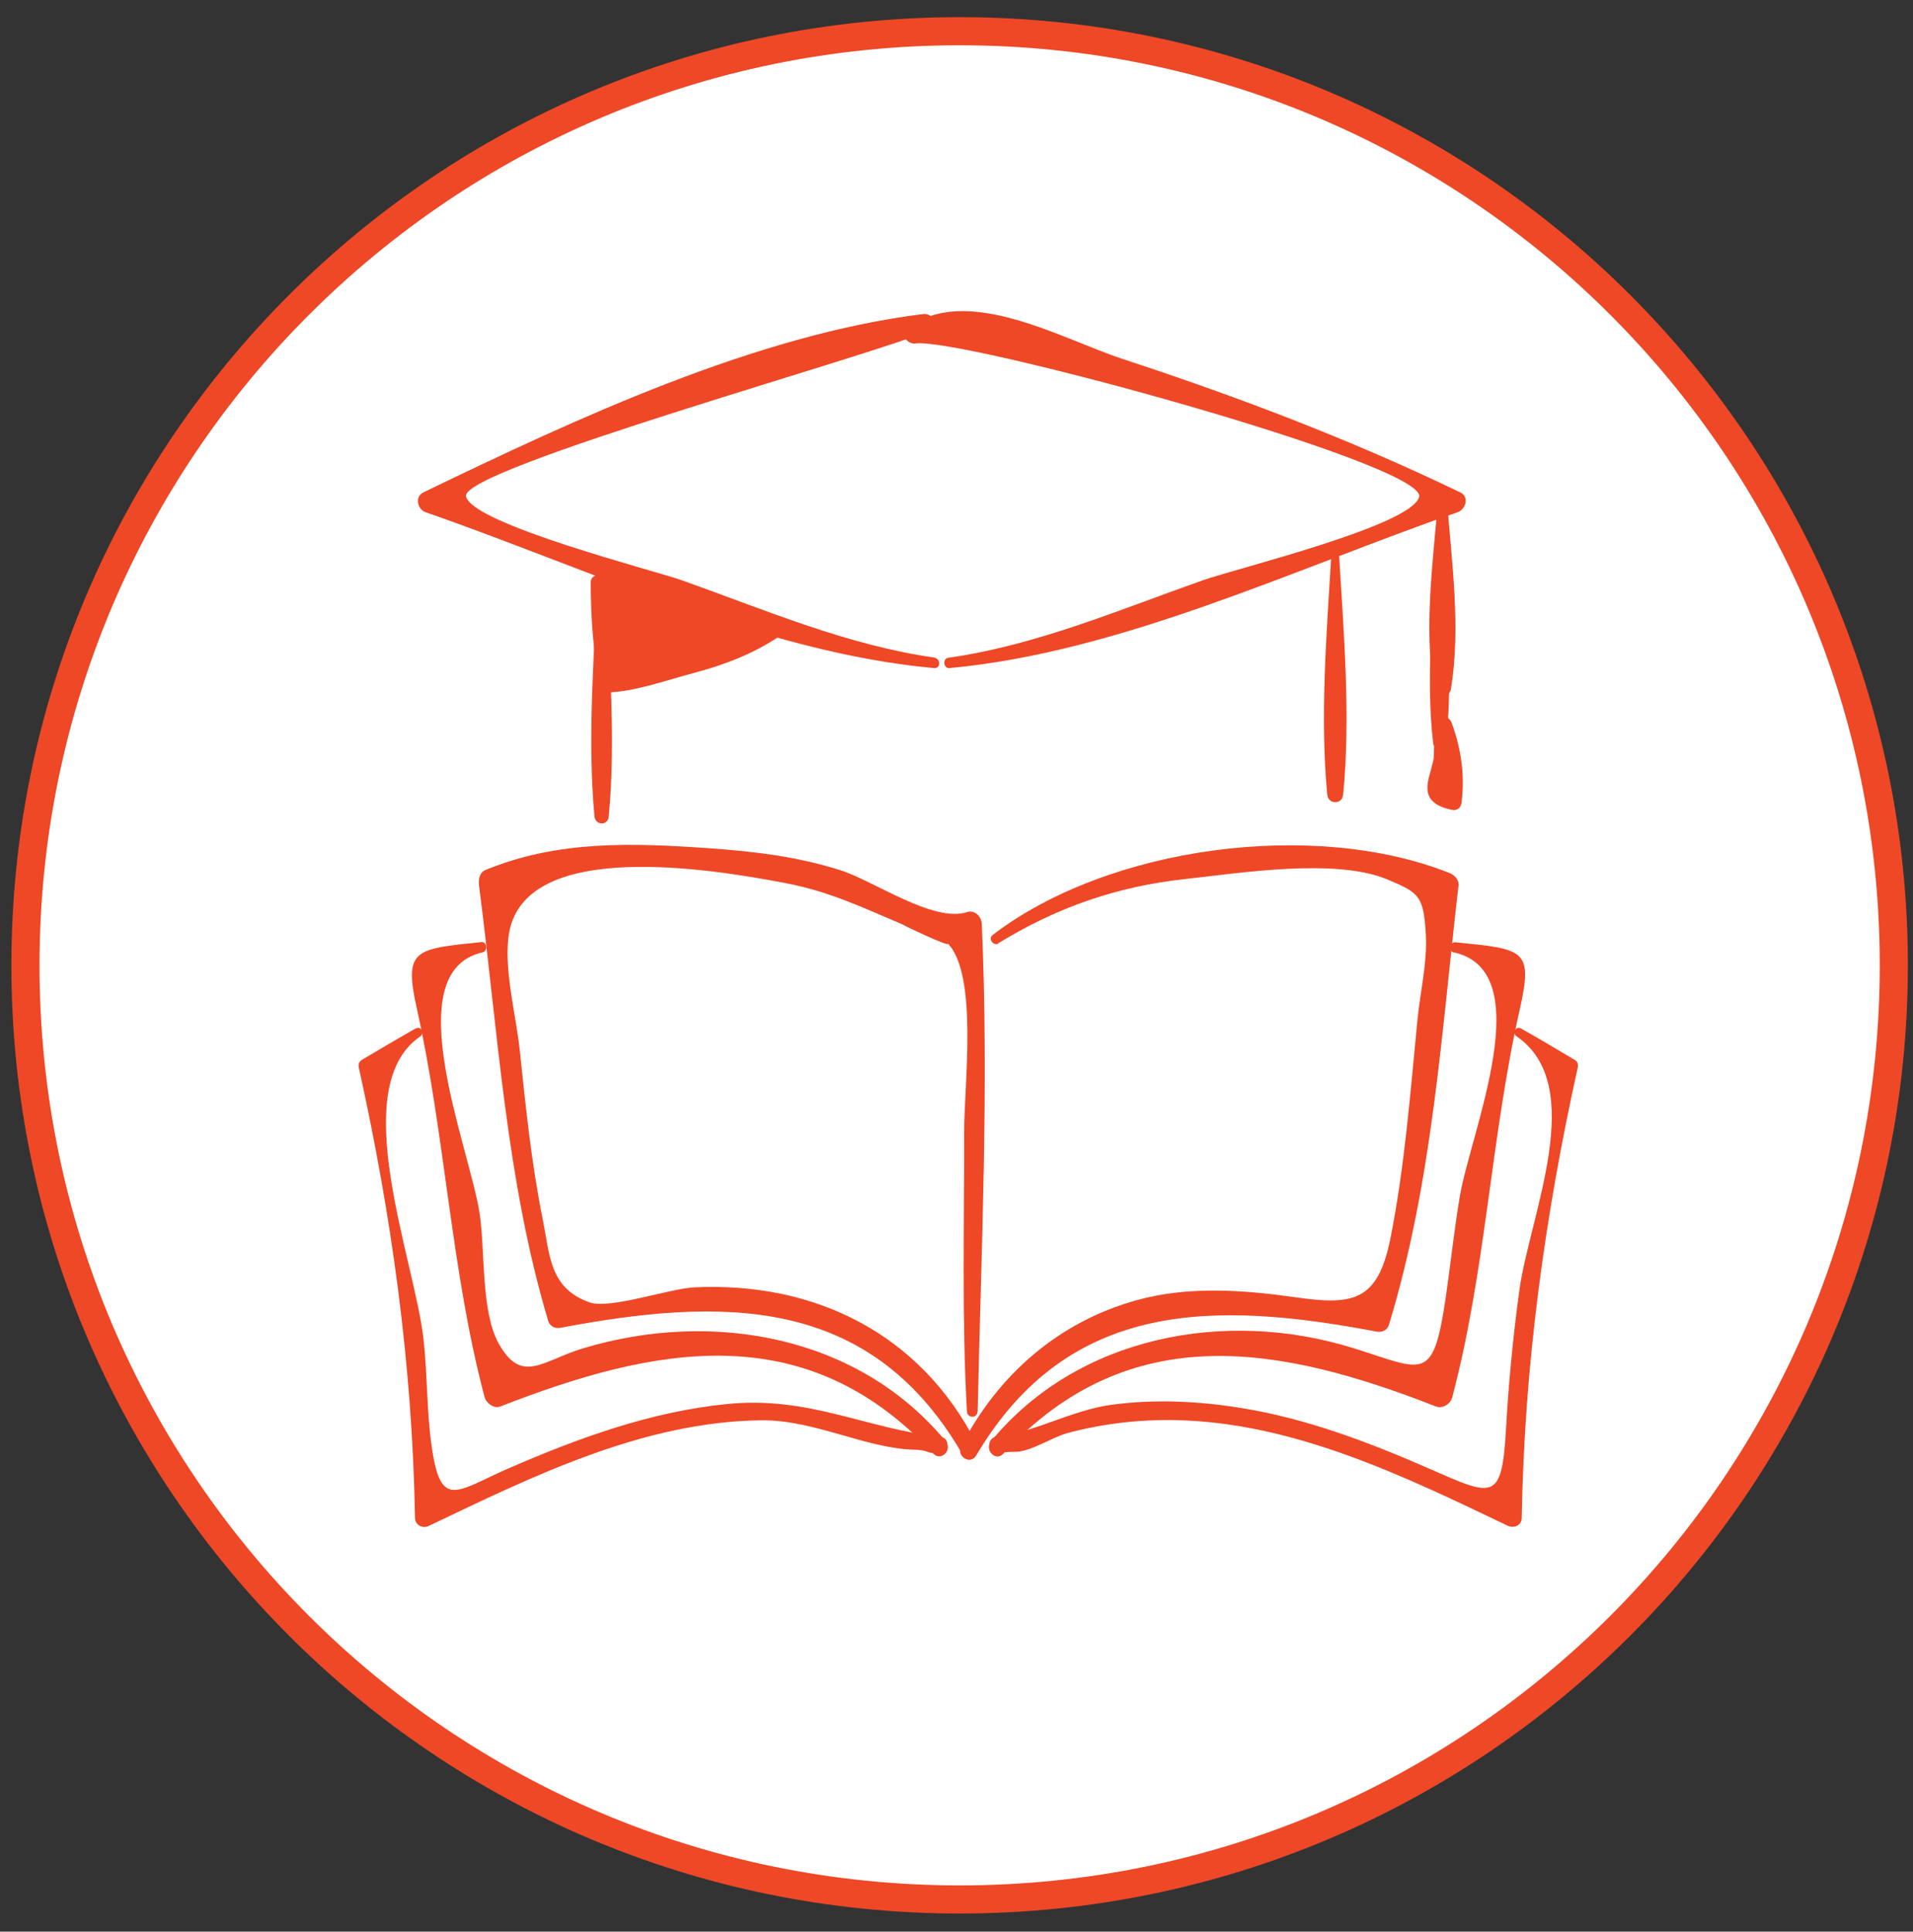 <svg width="102" height="103" viewBox="0 0 102 103" fill="none" xmlns="http://www.w3.org/2000/svg">
<rect x="0" y="0" width="102" height="103" fill="#333333" stroke="none"/>
<g clip-path="url(#clip0_1695_1407)">
<path d="M51.167 101.285C78.676 101.285 100.977 78.984 100.977 51.475C100.977 23.966 78.676 1.665 51.167 1.665C23.657 1.665 1.357 23.966 1.357 51.475C1.357 78.984 23.657 101.285 51.167 101.285Z" fill="white" stroke="#EE4827" stroke-width="1.5" stroke-miterlimit="10"/>
<path d="M31.867 30.665C31.687 34.895 31.307 39.305 31.697 43.535C31.747 44.015 32.407 44.045 32.457 43.545C32.857 39.315 32.457 34.905 32.287 30.675C32.277 30.405 31.867 30.395 31.857 30.675L31.867 30.665Z" fill="#EE4827"/>
<path d="M70.977 29.715C70.727 33.865 70.377 38.225 70.767 42.365C70.827 42.975 71.707 42.875 71.597 42.265L71.537 41.895C71.477 41.555 70.907 41.535 70.847 41.885L70.787 42.245L71.617 42.375C72.017 38.225 71.657 33.865 71.407 29.715C71.387 29.445 70.997 29.435 70.977 29.715Z" fill="#EE4827"/>
<path d="M31.887 30.975C31.987 32.785 32.087 34.605 32.187 36.415C32.187 36.505 32.207 36.605 32.287 36.645C32.327 36.665 32.377 36.645 32.427 36.645C33.317 36.435 34.207 36.235 35.097 36.025C37.257 35.525 39.477 34.995 41.287 33.705C38.027 33.375 35.007 31.925 31.857 31.045C31.827 32.855 31.947 34.675 32.237 36.465" fill="#EE4827"/>
<path d="M31.687 30.975L31.837 34.715C31.867 35.405 31.767 36.145 32.047 36.785C32.087 36.875 32.197 36.925 32.287 36.925C33.767 36.915 35.517 36.275 36.957 35.895C38.557 35.475 40.067 34.905 41.457 33.995C41.747 33.805 41.627 33.405 41.297 33.365C38.057 32.955 35.087 31.585 31.967 30.685C31.737 30.615 31.497 30.795 31.497 31.035C31.497 32.895 31.627 34.705 31.967 36.535C32.027 36.855 32.587 36.795 32.547 36.465C32.347 34.665 32.217 32.865 32.247 31.045L31.777 31.395C34.947 32.325 37.997 33.645 41.307 34.045L41.147 33.415C39.187 34.725 36.977 35.265 34.717 35.805C33.307 36.145 32.497 36.495 32.367 34.735C32.277 33.485 32.197 32.235 32.107 30.995C32.087 30.745 31.697 30.725 31.707 30.995L31.687 30.975Z" fill="#EE4827"/>
<path d="M49.827 35.065C45.157 34.405 40.757 32.505 36.337 30.935C34.857 30.415 25.157 27.935 24.847 26.465C24.537 24.995 47.257 18.745 49.587 17.605C50.107 17.355 49.727 16.685 49.237 16.745C40.287 17.845 30.667 22.345 22.577 26.255C22.097 26.485 22.257 27.165 22.697 27.315C31.317 30.305 40.657 34.795 49.807 35.625C50.167 35.655 50.167 35.115 49.807 35.065H49.827Z" fill="#EE4827"/>
<path d="M50.617 35.625C59.767 34.785 69.087 30.305 77.717 27.315C78.137 27.175 78.357 26.505 77.877 26.265C72.037 23.445 65.997 21.155 59.837 19.135C56.597 18.065 51.467 15.085 48.367 17.525C47.957 17.845 48.407 18.375 48.807 18.315C51.217 17.975 76.107 24.755 75.667 26.495C75.287 28.025 65.937 30.305 64.127 30.945C59.677 32.515 55.247 34.415 50.557 35.075C50.247 35.115 50.307 35.655 50.617 35.625Z" fill="#EE4827"/>
<path d="M52.127 75.285C52.317 66.625 52.737 57.915 52.347 49.255C52.327 48.875 51.977 48.505 51.567 48.635C49.777 49.225 46.597 46.965 44.787 46.395C42.497 45.675 40.247 45.405 37.867 45.235C33.727 44.945 29.757 44.795 25.877 46.395C25.567 46.525 25.507 46.895 25.537 47.185C26.547 54.945 26.977 62.895 29.227 70.425C29.307 70.705 29.577 70.855 29.867 70.805C38.447 69.185 46.297 69.035 51.227 77.395C51.537 77.915 52.317 77.475 52.047 76.935C49.057 71.125 43.467 68.345 37.037 68.645C35.687 68.705 32.507 69.835 31.427 69.445C29.297 68.685 29.327 66.965 28.927 64.965C28.337 62.015 28.027 59.025 27.717 56.035C27.527 54.155 26.807 51.535 27.157 49.685C28.107 44.705 37.987 46.345 41.857 47.085C44.257 47.545 45.927 48.365 48.217 49.335C47.717 49.125 50.897 50.655 50.517 50.285C52.177 51.965 51.397 57.915 51.407 60.375C51.417 65.345 51.277 70.315 51.557 75.275C51.577 75.625 52.107 75.645 52.117 75.275L52.127 75.285Z" fill="#EE4827"/>
<path d="M25.667 50.235C22.137 50.605 21.507 50.585 22.227 53.785C23.747 60.615 24.047 67.745 25.837 74.495C25.927 74.825 26.337 75.135 26.687 74.995C34.927 71.775 42.977 70.185 49.757 77.505C50.167 77.955 50.807 77.315 50.427 76.855C45.757 71.205 37.977 69.835 31.127 71.885C28.917 72.545 27.827 73.855 26.587 71.635C25.627 69.905 25.877 66.625 25.567 64.665C25.017 61.145 21.137 51.805 25.727 50.785C26.027 50.715 25.977 50.205 25.667 50.235Z" fill="#EE4827"/>
<path d="M22.167 54.835C21.207 55.385 20.247 55.945 19.297 56.515C19.157 56.595 19.097 56.745 19.127 56.905C20.887 64.845 21.987 72.785 22.127 80.925C22.127 81.315 22.527 81.535 22.867 81.365C28.387 78.725 34.287 75.815 40.557 75.735C43.427 75.695 46.147 77.245 48.787 77.305C49.787 77.325 49.387 77.715 50.347 77.225C50.647 77.075 50.487 76.665 50.197 76.635C46.117 76.165 43.137 74.435 38.787 74.865C34.707 75.265 30.817 76.685 27.077 78.315C24.337 79.515 23.507 80.505 23.027 77.195C22.747 75.315 22.797 73.355 22.587 71.455C22.137 67.225 18.417 57.995 22.407 55.265C22.657 55.095 22.447 54.685 22.167 54.845V54.835Z" fill="#EE4827"/>
<path d="M53.217 50.305C56.347 48.385 59.527 47.275 63.177 46.875C66.117 46.555 71.197 45.735 73.977 46.895C75.687 47.615 75.907 47.775 76.027 49.865C76.107 51.325 75.717 52.925 75.577 54.395C75.197 58.265 74.897 62.225 74.137 66.035C73.457 69.435 72.117 69.615 68.997 69.165C66.227 68.775 63.357 68.575 60.627 69.325C56.447 70.475 53.207 73.315 51.247 77.125C50.977 77.655 51.737 78.135 52.047 77.615C56.977 69.265 64.807 69.375 73.397 71.005C73.677 71.055 73.967 70.945 74.057 70.645C76.387 62.985 76.847 55.135 77.767 47.225C77.807 46.905 77.537 46.645 77.267 46.545C70.047 43.675 59.087 45.125 52.917 49.865C52.667 50.055 52.977 50.475 53.247 50.305H53.217Z" fill="#EE4827"/>
<path d="M77.527 50.785C82.097 51.805 78.417 60.355 77.837 63.795C77.537 65.585 77.347 67.385 77.087 69.185C76.407 73.775 75.937 73.065 72.157 71.885C65.347 69.765 57.487 71.225 52.847 76.845C52.467 77.295 53.077 77.965 53.497 77.515C60.247 70.235 68.297 71.765 76.557 74.995C76.907 75.135 77.337 74.865 77.427 74.525C79.227 67.755 79.487 60.655 81.037 53.805C81.757 50.605 81.257 50.615 77.607 50.245C77.297 50.215 77.217 50.725 77.527 50.795V50.785Z" fill="#EE4827"/>
<path d="M80.857 55.255C84.697 57.885 81.567 64.805 81.017 68.765C80.677 71.245 80.437 73.735 80.297 76.235C80.077 80.105 79.607 79.805 76.207 78.315C72.977 76.895 69.647 75.635 66.157 75.075C63.867 74.705 61.507 74.595 59.207 74.915C57.097 75.215 55.147 76.385 53.087 76.625C52.817 76.655 52.607 77.045 52.917 77.205C53.597 77.555 53.507 77.405 54.147 77.415C54.937 77.415 56.097 76.645 56.887 76.425C58.757 75.915 60.757 75.685 62.697 75.725C68.977 75.855 74.837 78.695 80.387 81.355C80.717 81.515 81.137 81.345 81.137 80.935C81.277 72.795 82.367 64.855 84.127 56.915C84.157 56.765 84.117 56.605 83.977 56.525C83.027 55.955 82.077 55.395 81.107 54.845C80.837 54.685 80.597 55.085 80.857 55.255Z" fill="#EE4827"/>
<path d="M76.527 28.925C76.437 32.435 76.007 36.155 76.417 39.645C76.467 40.055 77.057 39.915 77.097 39.565C77.507 36.115 77.067 32.415 76.977 28.935C76.977 28.645 76.527 28.635 76.517 28.935L76.527 28.925Z" fill="#EE4827"/>
<path d="M76.677 26.615C76.417 29.925 75.907 33.455 76.457 36.745C76.527 37.185 77.287 37.215 77.357 36.765C77.907 33.475 77.397 29.935 77.147 26.625C77.127 26.325 76.697 26.315 76.677 26.625V26.615Z" fill="#EE4827"/>
<path d="M76.827 38.985C76.667 39.585 76.507 40.185 76.367 40.785C76.267 41.205 76.067 41.705 76.117 42.145C76.187 42.815 76.837 43.065 77.417 43.185C77.687 43.245 77.897 43.075 77.927 42.805C78.117 41.355 77.907 39.905 77.397 38.535C77.227 38.075 76.527 38.095 76.507 38.645C76.467 39.875 76.417 41.105 76.377 42.345C76.357 42.975 77.267 42.965 77.337 42.365C77.407 41.805 77.437 41.245 77.417 40.685C77.397 40.125 76.517 40.075 76.497 40.665C76.477 41.245 76.587 41.725 76.847 42.245C77.027 42.615 77.537 42.485 77.657 42.155C77.747 41.925 77.747 41.855 77.757 41.605C77.767 41.175 77.187 41.125 77.037 41.495L76.917 41.705L77.617 41.805C77.447 41.425 77.397 41.085 77.417 40.675L76.497 40.655C76.497 41.225 76.467 41.775 76.377 42.335L77.337 42.355C77.367 41.125 77.387 39.885 77.407 38.655L76.517 38.765C77.027 40.075 77.197 41.395 77.127 42.795L77.537 42.405C77.227 42.365 76.877 42.335 76.797 41.965C76.747 41.755 76.917 41.175 76.957 40.945C77.067 40.335 77.187 39.725 77.317 39.115C77.387 38.805 76.927 38.665 76.837 38.975L76.827 38.985Z" fill="#EE4827"/>
</g>
<defs>
<clipPath id="clip0_1695_1407">
<rect width="101.12" height="101.12" fill="white" transform="translate(0.607 0.915)"/>
</clipPath>
</defs>
</svg>
